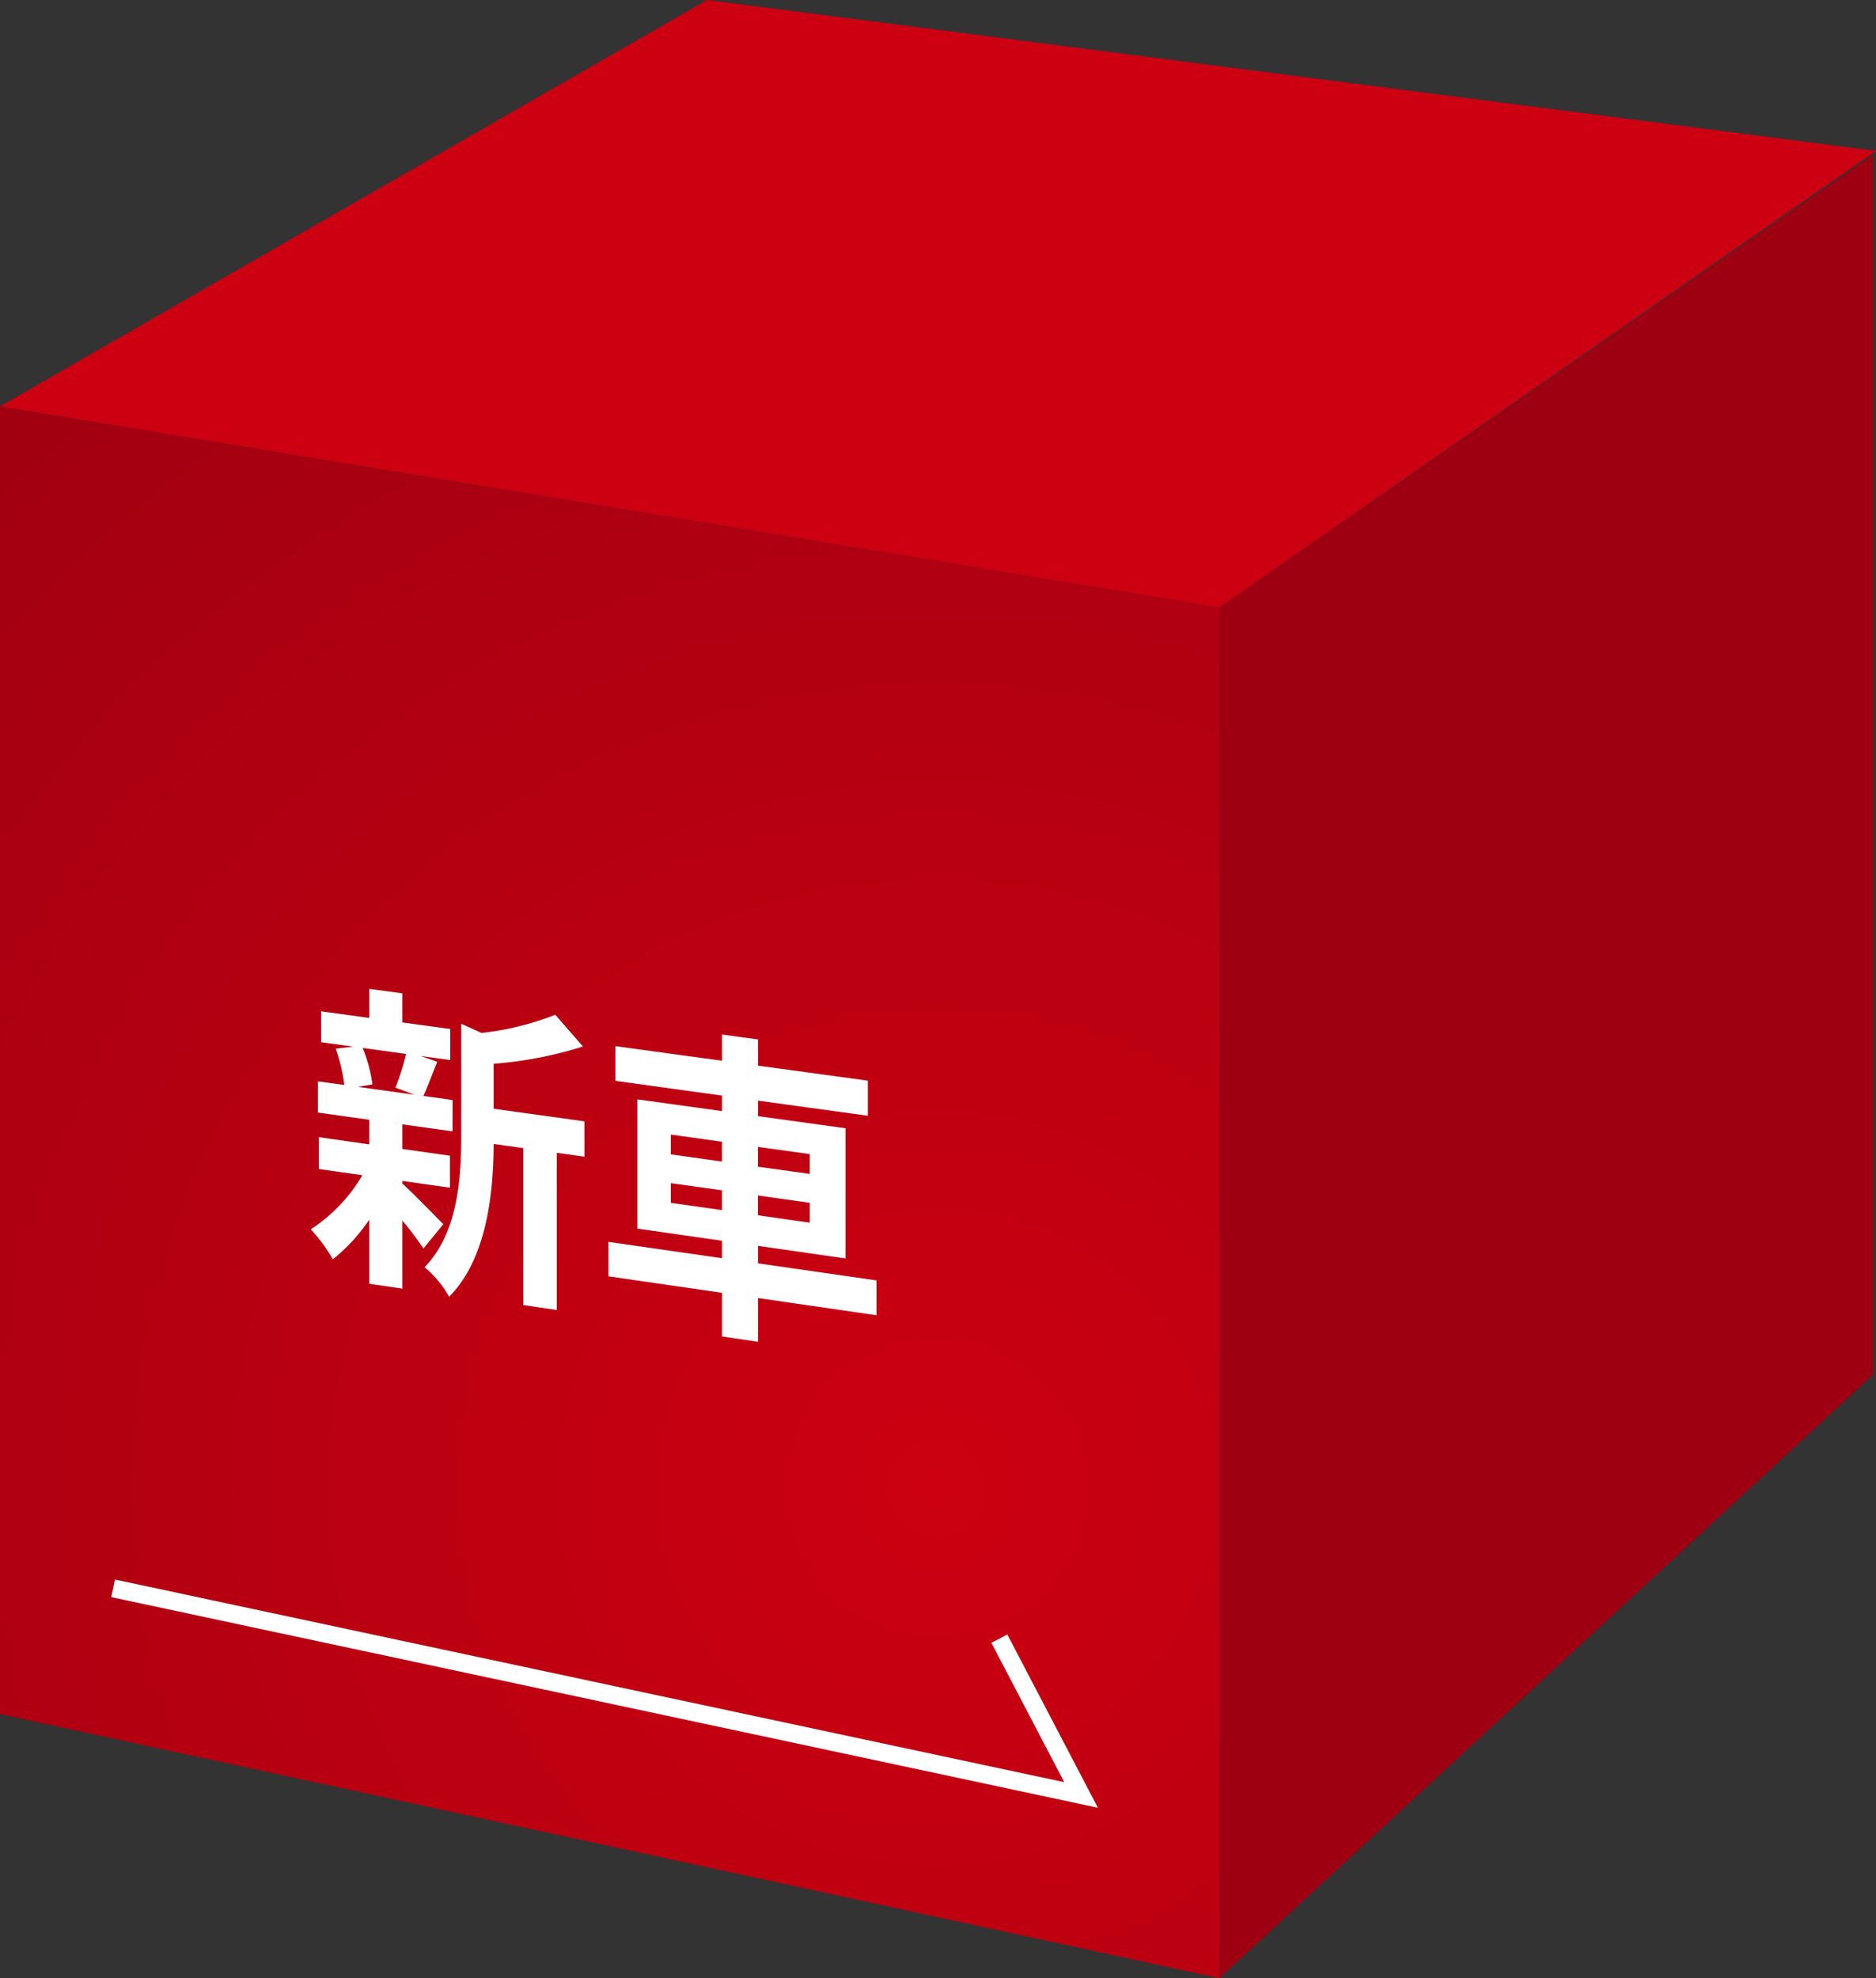 <svg id="top_A縺ｮ繧ｳ繝斐・" data-name="top A縺ｮ繧ｳ繝斐・" xmlns="http://www.w3.org/2000/svg" xmlns:xlink="http://www.w3.org/1999/xlink" width="104.306" height="109.947" viewBox="0 0 104.306 109.947">
  <rect x="0" y="0" width="104.306" height="109.947" fill="#333333" stroke="none"/>
  <defs>
    <style>
      .cls-1 {
        fill: url(#蜷咲ｧｰ譛ｪ險ｭ螳壹げ繝ｩ繝・・繧ｷ繝ｧ繝ｳ_2);
      }

      .cls-2 {
        fill: #c01;
      }

      .cls-3 {
        fill: #9f0011;
      }

      .cls-4 {
        fill: #fff;
      }

      .cls-5 {
        fill: none;
        stroke: #fff;
        stroke-miterlimit: 10;
      }
    </style>
    <radialGradient id="蜷咲ｧｰ譛ｪ險ｭ螳壹げ繝ｩ繝・・繧ｷ繝ｧ繝ｳ_2" data-name="蜷咲ｧｰ譛ｪ險ｭ螳壹げ繝ｩ繝・・繧ｷ繝ｧ繝ｳ 2" cx="52.069" cy="82.69" r="111.552" gradientUnits="userSpaceOnUse">
      <stop offset="0" stop-color="#c01"/>
      <stop offset="0.737" stop-color="#9f0011"/>
    </radialGradient>
  </defs>
  <g>
    <polygon class="cls-1" points="67.795 109.947 0 95.27 0 22.583 67.795 33.766 67.795 109.947"/>
    <polygon class="cls-2" points="104.306 8.387 39.307 0 0 22.583 67.795 33.766 104.306 8.387"/>
    <polygon class="cls-3" points="104.138 76.399 67.795 109.947 67.795 33.766 104.138 8.605 104.138 76.399"/>
    <g>
      <path class="cls-4" d="M134.371,1994.832c.577.527,1.909,1.891,2.278,2.264l-1.108,1.351c-.256-.392-.7-.99-1.17-1.555v3.784l-1.839-.27v-3.566a9.789,9.789,0,0,1-2.026,2.206,9.289,9.289,0,0,0-1.226-1.666,9.066,9.066,0,0,0,2.868-3.007l-2.422-.346v-1.77l2.806.4v-1.366l-2.854-.4v-1.735l1.466.2a9.506,9.506,0,0,0-.479-2.015l.973-.114-1.785-.247v-1.717l2.679.367v-1.615l1.839.249v1.617l2.663.364v1.726l-1.653-.228.931.324c-.29.725-.546,1.4-.771,1.9l1.622.226v1.744l-2.792-.392v1.368l2.647.374v1.779l-2.647-.377Zm-2.206-7.534a8.441,8.441,0,0,1,.543,2.027l-.8.137,3.134.437-1.057-.395a12.711,12.711,0,0,0,.592-1.873Zm12.33,6.046-1.54-.217v8.736l-1.861-.273v-8.724l-1.646-.232c-.015,2.653-.354,6.364-2.478,8.494a5.727,5.727,0,0,0-1.365-1.64c1.847-1.9,2.04-4.9,2.04-7.357v-6.177l1.127.51a15.763,15.763,0,0,0,4.1-1.011l1.54,1.765a22.042,22.042,0,0,1-4.966.96v2.5l5.047.7Z" transform="translate(-112 -1929.053)"/>
      <path class="cls-4" d="M160.733,2002.156l-6.587-.956v2.43l-2-.294v-2.427l-6.318-.916v-1.915l6.318.908v-.97l-4.707-.674v-7.185l4.707.652v-.862l-5.928-.818V1987.2l5.928.81v-1.456l2,.272v1.457l6.106.834v1.951l-6.106-.841v.863l4.864.673V1999l-4.864-.7v.971l6.587.948Zm-11.438-8.943,2.848.4v-1.1l-2.848-.4Zm2.848,3.1v-1.1l-2.848-.4v1.094Zm2-3.513v1.1l2.882.4v-1.1Zm2.882,3.107-2.882-.407v1.1l2.882.41Z" transform="translate(-112 -1929.053)"/>
    </g>
    <polyline class="cls-5" points="6.29 88.281 60.107 99.765 55.564 91.077"/>
  </g>
</svg>
